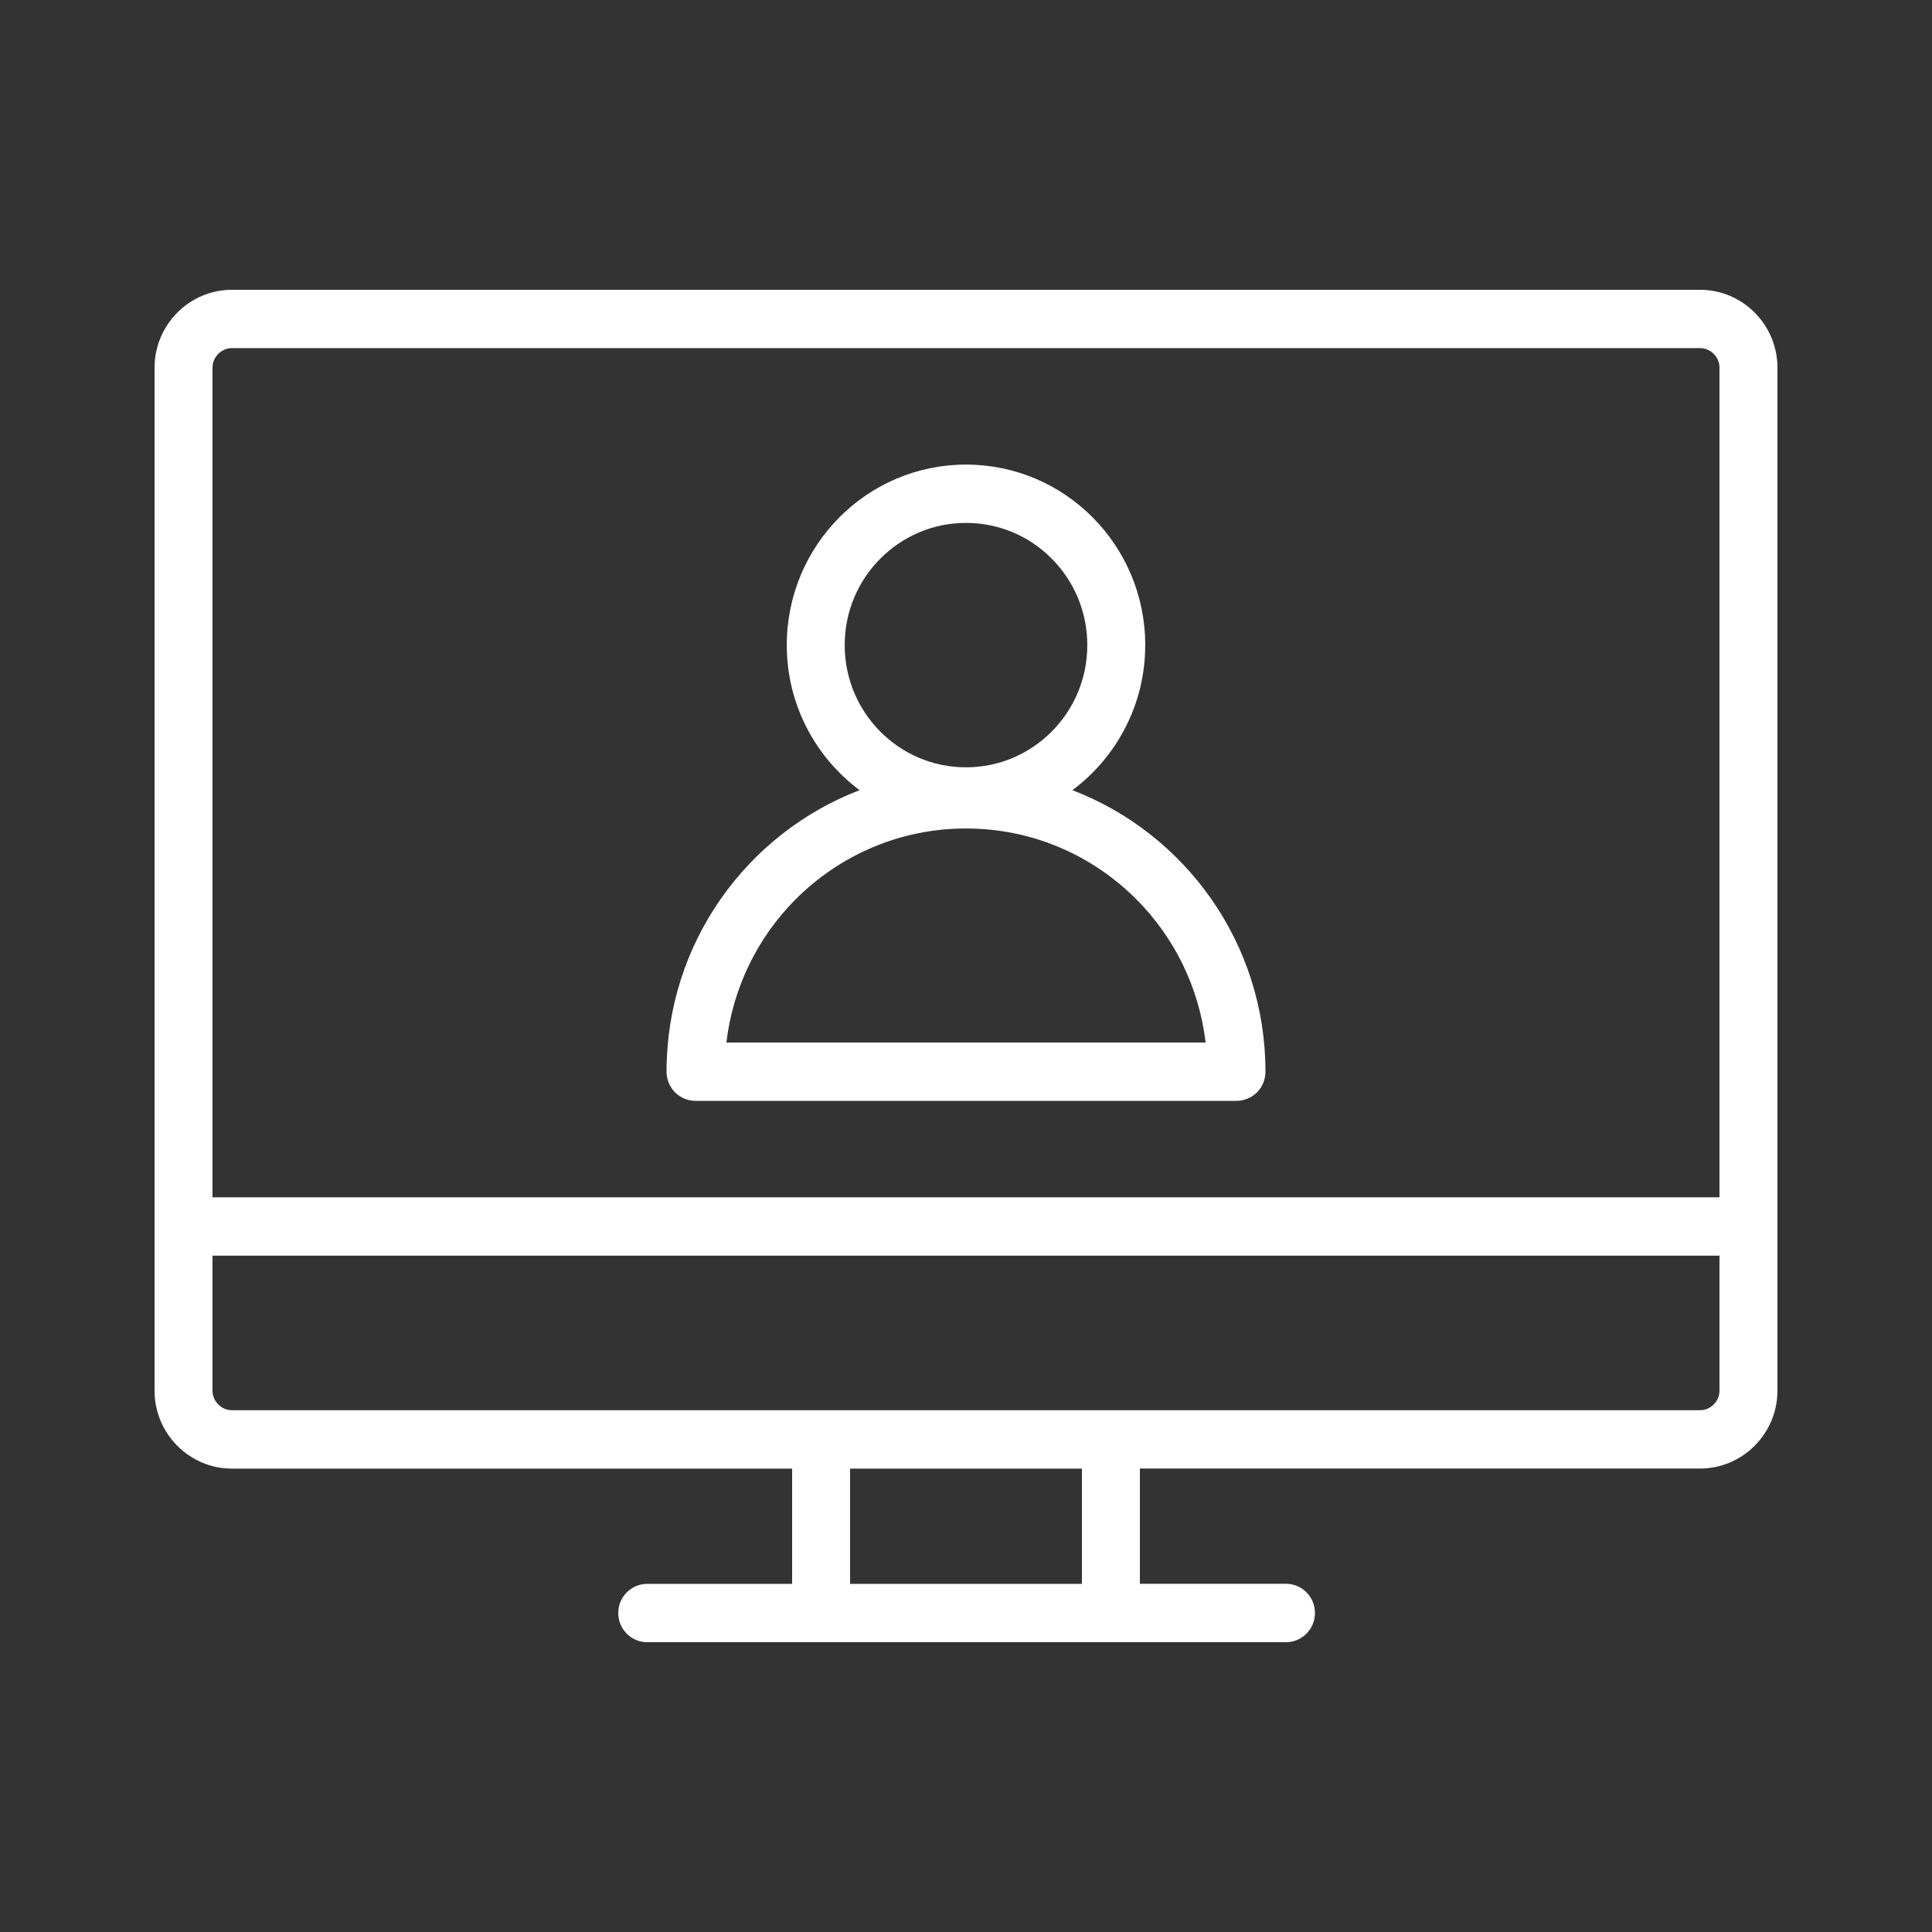<?xml version="1.0" encoding="UTF-8"?>
<svg fill="#FFFFFF" width="100pt" height="100pt" version="1.1" viewBox="0 0 100 100" xmlns="http://www.w3.org/2000/svg">
 <rect x="0" y="0" width="100" height="100" fill="#333333" stroke="none"/>
 <g>
  <path d="m88 15h-76c-2.199 0-4 1.812-4 4.027v52.961c0 2.215 1.801 4.027 4 4.027h29v5.965h-7.5c-0.828 0-1.5 0.676-1.5 1.512 0 0.832 0.672 1.508 1.5 1.508h33.062c0.828 0 1.5-0.676 1.5-1.512 0-0.836-0.672-1.512-1.5-1.512h-7.562v-5.965h29c2.199 0 4-1.812 4-4.027v-52.957c0-2.215-1.801-4.027-4-4.027zm-76 3.019h76c0.543 0 1 0.461 1 1.008v42.945h-78v-42.945c0-0.547 0.457-1.008 1-1.008zm44 63.961h-12v-5.965h12zm32-8.988h-76c-0.543 0-1-0.461-1-1.008v-6.992h78v6.992c0 0.547-0.457 1.008-1 1.008z"/>
  <path d="m36 56.98h28c0.395 0 0.781-0.16 1.062-0.441s0.438-0.672 0.438-1.066c0-6.664-4.156-12.336-9.992-14.574 2.281-1.703 3.769-4.426 3.769-7.508 0-5.16-4.152-9.344-9.277-9.344s-9.277 4.184-9.277 9.344c0 3.078 1.488 5.805 3.769 7.508-5.836 2.238-9.992 7.91-9.992 14.574 0 0.398 0.16 0.785 0.438 1.066 0.281 0.281 0.668 0.441 1.062 0.441zm9.562-28.062c1.141-1.145 2.699-1.852 4.438-1.852s3.301 0.703 4.438 1.852c1.141 1.148 1.84 2.719 1.84 4.473 0 1.75-0.699 3.32-1.84 4.473-1.141 1.145-2.699 1.852-4.438 1.852s-3.297-0.703-4.438-1.852c-1.141-1.148-1.84-2.723-1.84-4.473 0-1.754 0.699-3.324 1.84-4.473zm-4.402 17.652c2.269-2.281 5.383-3.688 8.84-3.688s6.57 1.406 8.84 3.688c1.93 1.945 3.223 4.519 3.562 7.391h-24.805c0.344-2.871 1.633-5.445 3.562-7.391z"/>
 </g>
</svg>

